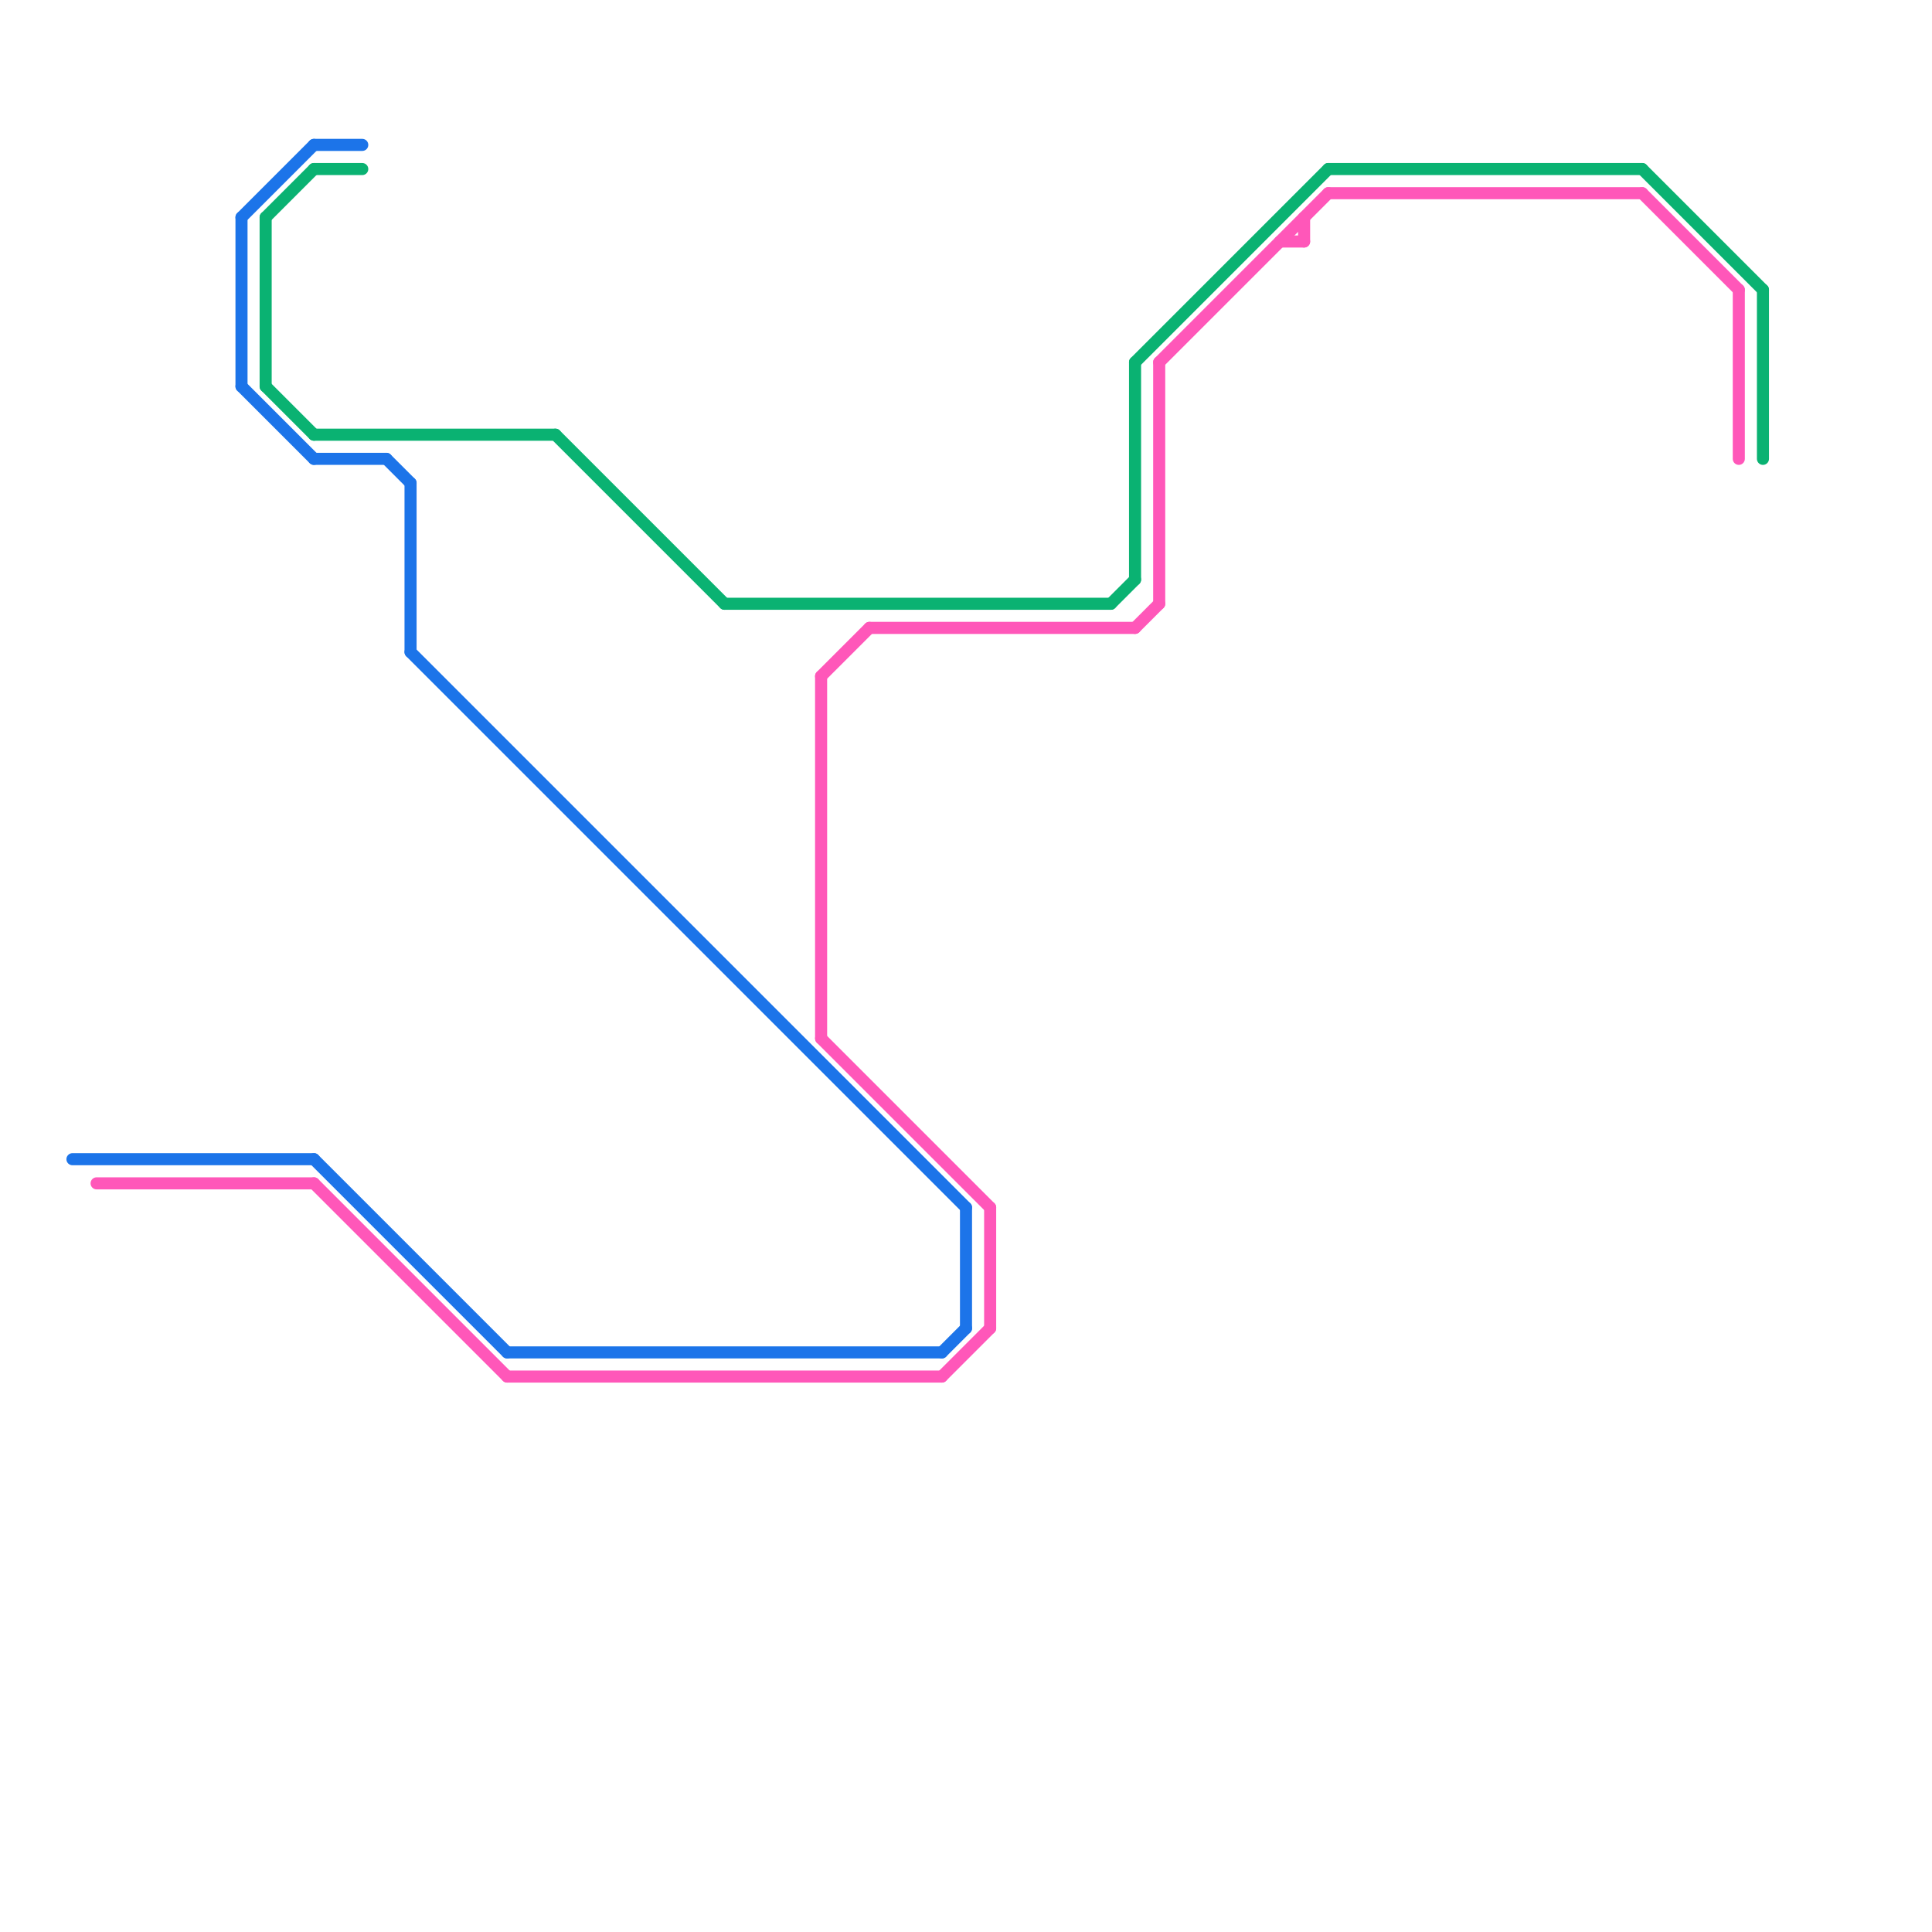 
<svg version="1.1" xmlns="http://www.w3.org/2000/svg" viewBox="0 0 80 80">
<style>text { font: 1px Helvetica; font-weight: 600; white-space: pre; dominant-baseline: central; } line { stroke-width: 0.5; fill: none; stroke-linecap: round; stroke-linejoin: round; } .c0 { stroke: #0ab272 } .c1 { stroke: #1c74e9 } .c2 { stroke: #ff57b9 }</style><defs><g id="wm-xf"><circle r="1.2" fill="#000"/><circle r="0.9" fill="#fff"/><circle r="0.6" fill="#000"/><circle r="0.3" fill="#fff"/></g><g id="wm"><circle r="0.6" fill="#000"/><circle r="0.3" fill="#fff"/></g></defs><line class="c0" x1="11" y1="9" x2="13" y2="7"/><line class="c0" x1="47" y1="15" x2="47" y2="24"/><line class="c0" x1="73" y1="12" x2="73" y2="19"/><line class="c0" x1="55" y1="7" x2="68" y2="7"/><line class="c0" x1="68" y1="7" x2="73" y2="12"/><line class="c0" x1="30" y1="25" x2="46" y2="25"/><line class="c0" x1="13" y1="18" x2="23" y2="18"/><line class="c0" x1="11" y1="9" x2="11" y2="16"/><line class="c0" x1="13" y1="7" x2="15" y2="7"/><line class="c0" x1="47" y1="15" x2="55" y2="7"/><line class="c0" x1="23" y1="18" x2="30" y2="25"/><line class="c0" x1="11" y1="16" x2="13" y2="18"/><line class="c0" x1="46" y1="25" x2="47" y2="24"/><line class="c1" x1="17" y1="27" x2="40" y2="50"/><line class="c1" x1="17" y1="20" x2="17" y2="27"/><line class="c1" x1="13" y1="6" x2="15" y2="6"/><line class="c1" x1="10" y1="16" x2="13" y2="19"/><line class="c1" x1="13" y1="48" x2="21" y2="56"/><line class="c1" x1="21" y1="56" x2="39" y2="56"/><line class="c1" x1="13" y1="19" x2="16" y2="19"/><line class="c1" x1="10" y1="9" x2="10" y2="16"/><line class="c1" x1="40" y1="50" x2="40" y2="55"/><line class="c1" x1="16" y1="19" x2="17" y2="20"/><line class="c1" x1="39" y1="56" x2="40" y2="55"/><line class="c1" x1="3" y1="48" x2="13" y2="48"/><line class="c1" x1="10" y1="9" x2="13" y2="6"/><line class="c2" x1="34" y1="28" x2="34" y2="43"/><line class="c2" x1="39" y1="57" x2="41" y2="55"/><line class="c2" x1="13" y1="49" x2="21" y2="57"/><line class="c2" x1="53" y1="10" x2="54" y2="10"/><line class="c2" x1="34" y1="28" x2="36" y2="26"/><line class="c2" x1="48" y1="15" x2="48" y2="25"/><line class="c2" x1="54" y1="9" x2="54" y2="10"/><line class="c2" x1="4" y1="49" x2="13" y2="49"/><line class="c2" x1="72" y1="12" x2="72" y2="19"/><line class="c2" x1="48" y1="15" x2="55" y2="8"/><line class="c2" x1="34" y1="43" x2="41" y2="50"/><line class="c2" x1="41" y1="50" x2="41" y2="55"/><line class="c2" x1="68" y1="8" x2="72" y2="12"/><line class="c2" x1="21" y1="57" x2="39" y2="57"/><line class="c2" x1="55" y1="8" x2="68" y2="8"/><line class="c2" x1="36" y1="26" x2="47" y2="26"/><line class="c2" x1="47" y1="26" x2="48" y2="25"/>
</svg>
